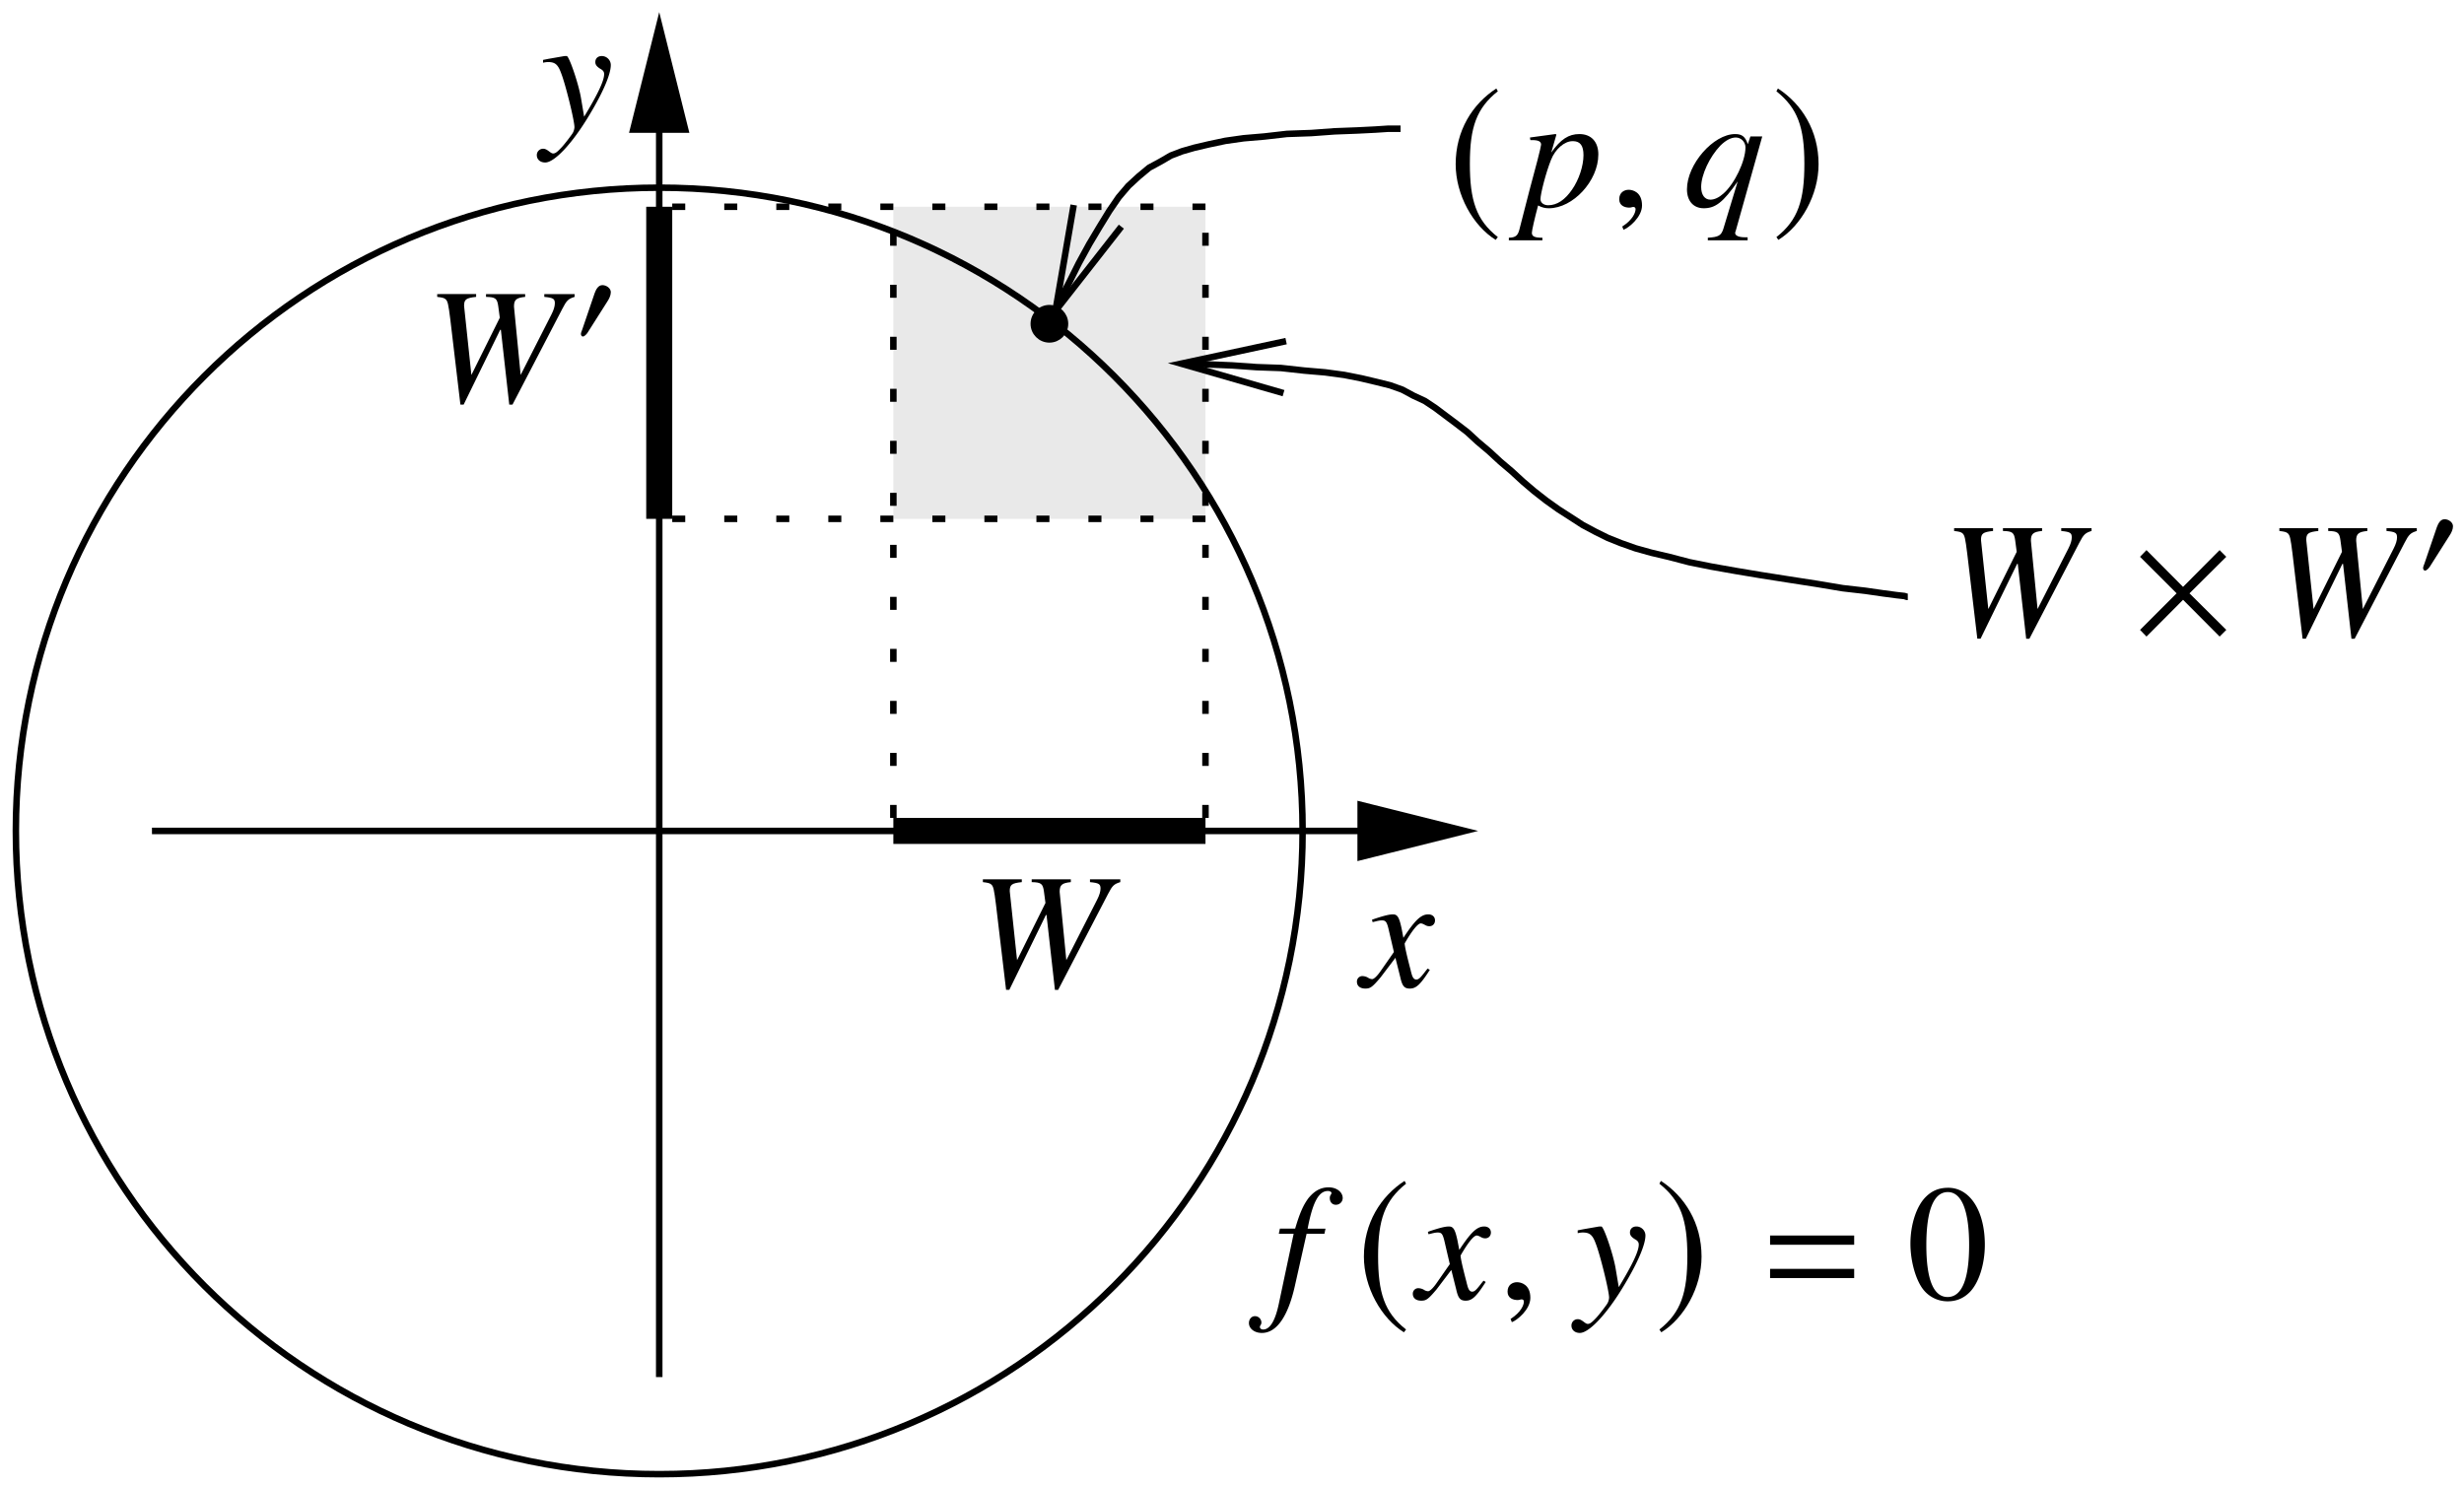 <svg xmlns="http://www.w3.org/2000/svg" xmlns:xlink="http://www.w3.org/1999/xlink" width="179pt" height="144" viewBox="0 0 179 108"><defs><symbol overflow="visible" id="j"><path style="stroke:none" d="M5.063-7.328c0-.438-.438-.781-1.016-.781-.578 0-1.031.25-1.469.78-.36.485-.625 1.048-.969 2.22H.5l-.078.375H1.5L.437.28C.172 1.578-.219 2.22-.718 2.22c-.14 0-.234-.078-.234-.188 0-.047.015-.078.047-.125a.344.344 0 0 0 .062-.203.467.467 0 0 0-.469-.453c-.25 0-.437.219-.437.5 0 .406.406.719.938.719 1.062 0 1.89-1.172 2.39-3.375l.86-3.828h1.296l.079-.375H2.516C2.875-7 3.312-7.844 3.984-7.844c.157 0 .266.063.266.157 0 0-.016.062-.047.109a.393.393 0 0 0-.078.25c0 .281.172.484.438.484a.49.49 0 0 0 .5-.484zm0 0"/></symbol><symbol overflow="visible" id="l"><path style="stroke:none" d="m4.969-1.234-.157-.094c-.109.125-.156.187-.265.328-.281.36-.406.469-.563.469-.171 0-.28-.156-.359-.485a1.405 1.405 0 0 1-.047-.187c-.297-1.125-.437-1.766-.437-1.953.53-.922.953-1.453 1.171-1.453.079 0 .188.046.297.109.141.078.22.094.329.094.234 0 .406-.172.406-.422 0-.266-.203-.438-.485-.438-.53 0-.968.422-1.812 1.704l-.125-.657c-.172-.812-.297-1.047-.625-1.047-.281 0-.656.094-1.406.344l-.125.047.046.172.204-.047c.234-.063.375-.078.468-.078.297 0 .375.11.532.828l.343 1.469-.968 1.39c-.25.36-.485.579-.61.579a.58.58 0 0 1-.312-.11.875.875 0 0 0-.39-.11.394.394 0 0 0-.407.407c0 .313.234.5.61.5.359 0 .5-.094 1.109-.813l1.078-1.421.36 1.437c.14.625.296.797.687.797.453 0 .765-.281 1.453-1.36zm0 0"/></symbol><symbol overflow="visible" id="m"><path style="stroke:none" d="M2.328-.078c0-.985-.687-1.14-.969-1.14-.296 0-.687.171-.687.687 0 .484.422.61.734.61.094 0 .14-.017.188-.032.047-.016.078-.016.11-.016.077 0 .155.047.155.157 0 .234-.187.765-.968 1.265l.093.234c.36-.125 1.344-.906 1.344-1.765zm0 0"/></symbol><symbol overflow="visible" id="n"><path style="stroke:none" d="M5.094-4.61a.66.66 0 0 0-.657-.656c-.28 0-.468.172-.468.438 0 .187.094.312.328.469.234.125.312.234.312.406 0 .469-.421 1.39-1.453 3.094L2.922-2.25c-.188-1.063-.86-3.016-1.031-3.016h-.157l-1.171.204-.391.078v.203c.156-.032.25-.047.375-.047.484 0 .703.172.922.766.328.812.984 3.484.984 3.968a.982.982 0 0 1-.125.422c-.094.156-.625.86-.844 1.078-.28.297-.421.407-.578.407-.078 0-.156-.047-.281-.141-.188-.14-.297-.203-.453-.203a.457.457 0 0 0-.453.468c0 .313.25.532.61.532C1 2.469 2.296 1.094 3.53-.97c1-1.656 1.563-2.969 1.563-3.64zm0 0"/></symbol><symbol overflow="visible" id="r"><path style="stroke:none" d="M10.828-7.61v-.202H8.625v.203c.656.062.766.14.766.468 0 .204-.079.485-.25.813l-2.235 4.39-.468-4.796-.016-.172c0-.5.172-.64.812-.703v-.204H4.391v.204c.687.015.812.109.89.687l.11.828-2.063 4.157-.515-4.86-.016-.156c0-.469.14-.578.875-.656v-.204H.844v.204c.39.046.5.078.61.171.155.141.202.344.343 1.47L2.53.218h.235L5.422-5.22h.047l.61 5.44h.234l3.625-6.97c.312-.61.437-.719.89-.86zm0 0"/></symbol><symbol overflow="visible" id="u"><path style="stroke:none" d="M5.61-3.781c0-.922-.516-1.485-1.376-1.485-.78 0-1.359.375-2.046 1.344l.374-1.297s-.03-.047-.062-.047h-.016l-1.843.25.03.188c.36 0 .782 0 .782.328 0 .14-.422 1.781-.86 3.375l-.687 2.672c-.125.562-.281.703-.797.719v.187h2.438v-.187c-.563 0-.766-.094-.766-.36 0-.156.203-1.062.453-1.984.297.156.516.203.782.203 1.75 0 3.593-1.984 3.593-3.906zm-1.079.047c0 .78-.328 1.78-.828 2.5-.515.75-1.094 1.14-1.734 1.14-.328 0-.563-.187-.563-.437 0-.406.407-1.969.766-2.86.312-.796.984-1.359 1.562-1.359h.063c.5.016.734.328.734 1.016zm0 0"/></symbol><symbol overflow="visible" id="v"><path style="stroke:none" d="M4.703 2.453v-.219H4.5c-.453 0-.688-.125-.703-.296 0-.032 0-.079.047-.188l1.922-6.844h-.86l-.187.563c-.188-.547-.422-.735-.922-.735-1.578 0-3.5 2.188-3.5 4.016C.297-.406.766.125 1.516.125c.843 0 1.406-.422 2.468-1.953L2.938 1.625c-.157.484-.344.594-1.126.64v.188zm-.156-6.75c0 1-.797 2.656-1.61 3.36-.312.28-.64.437-.937.437-.422 0-.672-.36-.672-.922 0-.89.625-2.203 1.39-3 .376-.375.766-.594 1.126-.594.39 0 .703.329.703.72zm0 0"/></symbol><symbol overflow="visible" id="k"><path style="stroke:none" d="M3.531-8.578C1.797-7.453.578-5.516.578-3.078c0 2.234 1.266 4.484 2.906 5.5l.157-.203C2.062.984 1.609-.47 1.609-3.11c0-2.657.485-4.032 2.032-5.266zm0 0"/></symbol><symbol overflow="visible" id="o"><path style="stroke:none" d="m.453-8.578-.11.203c1.548 1.234 2.032 2.61 2.032 5.266 0 2.64-.453 4.093-2.031 5.328l.14.203c1.657-1.016 2.922-3.266 2.922-5.5 0-2.438-1.219-4.375-2.953-5.5zm0 0"/></symbol><symbol overflow="visible" id="s"><path style="stroke:none" d="M6.938-.422 4.265-3.078l2.671-2.656-.484-.485-2.656 2.672L1.14-6.219l-.47.485 2.657 2.656L.672-.422l.469.484 2.656-2.671L6.453.062zm0 0"/></symbol><symbol overflow="visible" id="p"><path style="stroke:none" d="M6.594-3.938v-.671H.484v.671zm0 2.422v-.671H.484v.671zm0 0"/></symbol><symbol overflow="visible" id="q"><path style="stroke:none" d="M5.688-3.938c0-2.453-1.079-4.14-2.657-4.14-.656 0-1.156.203-1.594.625C.735-6.797.282-5.422.282-4.016c0 1.297.406 2.704.969 3.375a2.241 2.241 0 0 0 1.734.813c.61 0 1.125-.203 1.563-.625.687-.656 1.14-2.047 1.14-3.485zm-1.141.016c0 2.5-.531 3.781-1.563 3.781-1.03 0-1.546-1.28-1.546-3.765 0-2.531.53-3.86 1.562-3.86 1 0 1.547 1.344 1.547 3.844zm0 0"/></symbol><symbol overflow="visible" id="t"><path style="stroke:none" d="M2.61-3.61c0-.296-.329-.515-.61-.515-.313 0-.469.328-.563.578L.531-.89C.5-.812.437-.656.437-.578c0 .078.047.187.141.187.125 0 .281-.187.344-.28l1.437-2.266c.125-.188.25-.438.25-.672zm0 0"/></symbol><clipPath id="a"><path d="M84 26h55v18H84zm0 0"/></clipPath><clipPath id="b"><path d="M.629 107.55h142v-109h-142zM84.297 26.8v-.882l9.133-1.133-7.621 1.637 7.433 2.144zm0 0"/></clipPath><clipPath id="c"><path d="M76 9h26v15H76zm0 0"/></clipPath><clipPath id="d"><path d="M.629 107.55h142v-109h-142zm75.793-83.456-.754-.38L78 14.895l-1.324 7.688 4.785-6.113zm0 0"/></clipPath><clipPath id="e"><path d="M.629 6H102v101.55H.629zm0 0"/></clipPath><clipPath id="f"><path d="M47 0h2v101h-2zm0 0"/></clipPath><clipPath id="g"><path d="M.629 107.55h142v-109h-142zM47.449.407h.883l1.445 9.008H46zm0 0"/></clipPath><clipPath id="h"><path d="M10 60h98v1H10zm0 0"/></clipPath><clipPath id="i"><path d="M.629 107.55h142v-109h-142zm107.226-47.616v.882l-9.007 1.45v-3.782zm0 0"/></clipPath></defs><path style="fill:none;stroke-width:18.897;stroke-linecap:butt;stroke-linejoin:miter;stroke:#000;stroke-opacity:1;stroke-miterlimit:10" d="M642.694 471.74h226.758M472.616 925.256V698.498" transform="matrix(.1 0 0 -.1 .629 107.549)"/><path style="stroke:none;fill-rule:evenodd;fill:#e9e9e9;fill-opacity:1" d="M64.898 37.7h22.676V15.022H64.898zm0 0"/><g clip-path="url(#a)"><g clip-path="url(#b)" clip-rule="evenodd"><path style="fill:none;stroke-width:4.724;stroke-linecap:butt;stroke-linejoin:bevel;stroke:#000;stroke-opacity:1;stroke-miterlimit:10" d="M1379.648 641.818h-.625l-1.875.625-5.665.625-9.453 1.25-13.242 1.914-16.367 1.875-18.906 3.164-20.157 3.125-20.156 3.164-18.906 3.164-17.617 3.125-15.742 3.164-14.493 3.79-13.242 3.125-11.328 3.164-10.703 3.789-9.453 3.789-8.828 4.375-9.453 5.039-8.79 5.703-8.828 5.664-8.828 6.289-8.828 6.914-8.164 6.953-8.203 7.54-8.203 6.952-8.164 7.54-8.203 6.913-7.54 6.954-8.203 6.289-7.578 5.664-7.539 5.664-7.578 5.039-8.164 3.789-8.203 4.414-8.828 3.164-10.078 2.5-10.703 2.54-12.579 2.5-13.867 1.874-15.117 1.29-16.992 1.874-17.656.625-17.618 1.25-15.78.664-13.829.625-18.281.625" transform="matrix(.1 0 0 -.1 .629 107.549)"/></g></g><path style="fill:none;stroke-width:4.724;stroke-linecap:butt;stroke-linejoin:miter;stroke:#000;stroke-opacity:1;stroke-miterlimit:10" d="m926.132 789.826-74.336 21.445 76.21 16.367" transform="matrix(.1 0 0 -.1 .629 107.549)"/><g clip-path="url(#c)"><g clip-path="url(#d)" clip-rule="evenodd"><path style="fill:none;stroke-width:4.724;stroke-linecap:butt;stroke-linejoin:bevel;stroke:#000;stroke-opacity:1;stroke-miterlimit:10" d="M1011.17 981.974h-8.827l-9.453-.625-13.203-.664-16.407-.625-16.992-1.25-17.656-.625-16.367-1.875-15.117-1.289-13.204-1.875-11.992-2.539-10.703-2.5-8.828-2.539-8.164-3.125-7.578-4.414-8.164-4.414-7.578-6.29-7.54-6.952-6.953-8.164-6.914-10.078-6.953-11.328-7.539-12.618-7.578-13.867-6.914-13.828-6.29-11.992-8.202-18.281" transform="matrix(.1 0 0 -.1 .629 107.549)"/></g></g><path style="fill:none;stroke-width:4.724;stroke-linecap:butt;stroke-linejoin:miter;stroke:#000;stroke-opacity:1;stroke-miterlimit:10" d="m808.32 910.803-47.852-61.133 13.242 76.875" transform="matrix(.1 0 0 -.1 .629 107.549)"/><g clip-path="url(#e)"><path style="fill:none;stroke-width:4.724;stroke-linecap:butt;stroke-linejoin:miter;stroke:#000;stroke-opacity:1;stroke-miterlimit:10" d="M940 471.74C940 213.615 730.74 4.357 472.615 4.357S5.233 213.615 5.233 471.74s209.258 467.383 467.383 467.383S940 729.865 940 471.74zm0 0" transform="matrix(.1 0 0 -.1 .629 107.549)"/></g><path style="stroke:none;fill-rule:evenodd;fill:#000;fill-opacity:1" d="M77.367 23.527a1.134 1.134 0 1 1-2.267-.001 1.134 1.134 0 0 1 2.267.001"/><path style="fill:none;stroke-width:4.724;stroke-linecap:butt;stroke-linejoin:miter;stroke:#000;stroke-opacity:1;stroke-miterlimit:10" d="M767.382 840.217c0-6.25-5.078-11.329-11.328-11.329-6.25 0-11.328 5.079-11.328 11.329 0 6.289 5.078 11.367 11.328 11.367 6.25 0 11.328-5.078 11.328-11.367zm0 0" transform="matrix(.1 0 0 -.1 .629 107.549)"/><g clip-path="url(#f)"><g clip-path="url(#g)" clip-rule="evenodd"><path style="fill:none;stroke-width:4.724;stroke-linecap:butt;stroke-linejoin:miter;stroke:#000;stroke-opacity:1;stroke-miterlimit:10" d="M472.616 74.904v992.11" transform="matrix(.1 0 0 -.1 .629 107.549)"/></g></g><path style="fill-rule:evenodd;fill:#000;fill-opacity:1;stroke-width:4.724;stroke-linecap:butt;stroke-linejoin:miter;stroke:#000;stroke-opacity:1;stroke-miterlimit:10" d="m491.483 981.35-18.867 75.585-18.906-75.586zm0 0" transform="matrix(.1 0 0 -.1 .629 107.549)"/><g clip-path="url(#h)"><g clip-path="url(#i)" clip-rule="evenodd"><path style="fill:none;stroke-width:4.724;stroke-linecap:butt;stroke-linejoin:miter;stroke:#000;stroke-opacity:1;stroke-miterlimit:10" d="M104.1 471.74h963.75" transform="matrix(.1 0 0 -.1 .629 107.549)"/></g></g><path style="fill-rule:evenodd;fill:#000;fill-opacity:1;stroke-width:4.724;stroke-linecap:butt;stroke-linejoin:miter;stroke:#000;stroke-opacity:1;stroke-miterlimit:10" d="m982.187 452.834 75.586 18.906-75.586 18.906zm0 0" transform="matrix(.1 0 0 -.1 .629 107.549)"/><path style="fill:none;stroke-width:4.724;stroke-linecap:butt;stroke-linejoin:miter;stroke:#000;stroke-opacity:1;stroke-dasharray:9.448,28.346;stroke-dashoffset:28.346;stroke-miterlimit:10" d="M642.694 471.74v453.516M869.452 471.74v453.516m-396.836 0h396.836M472.616 698.498h396.836" transform="matrix(.1 0 0 -.1 .629 107.549)"/><use xlink:href="#j" x="92.479" y="94.382" style="fill:#000;fill-opacity:1"/><use xlink:href="#k" x="98.504" y="94.382" style="fill:#000;fill-opacity:1"/><use xlink:href="#l" x="102.964" y="94.382" style="fill:#000;fill-opacity:1"/><use xlink:href="#m" x="108.846" y="94.382" style="fill:#000;fill-opacity:1"/><use xlink:href="#n" x="114.441" y="94.382" style="fill:#000;fill-opacity:1"/><use xlink:href="#o" x="120.205" y="94.382" style="fill:#000;fill-opacity:1"/><use xlink:href="#p" x="128.105" y="94.382" style="fill:#000;fill-opacity:1"/><use xlink:href="#q" x="138.503" y="94.382" style="fill:#000;fill-opacity:1"/><use xlink:href="#l" x="98.903" y="71.704" style="fill:#000;fill-opacity:1"/><use xlink:href="#n" x="39.279" y="9.338" style="fill:#000;fill-opacity:1"/><use xlink:href="#r" x="70.558" y="71.704" style="fill:#000;fill-opacity:1"/><use xlink:href="#r" x="141.115" y="46.19" style="fill:#000;fill-opacity:1"/><use xlink:href="#s" x="154.794" y="46.19" style="fill:#000;fill-opacity:1"/><use xlink:href="#r" x="164.744" y="46.19" style="fill:#000;fill-opacity:1"/><use xlink:href="#t" x="175.591" y="41.851" style="fill:#000;fill-opacity:1"/><use xlink:href="#k" x="105.171" y="15.007" style="fill:#000;fill-opacity:1"/><use xlink:href="#u" x="110.503" y="15.007" style="fill:#000;fill-opacity:1"/><use xlink:href="#m" x="116.959" y="15.007" style="fill:#000;fill-opacity:1"/><use xlink:href="#v" x="122.255" y="15.007" style="fill:#000;fill-opacity:1"/><use xlink:href="#o" x="128.706" y="15.007" style="fill:#000;fill-opacity:1"/><use xlink:href="#r" x="30.917" y="29.181" style="fill:#000;fill-opacity:1"/><use xlink:href="#t" x="41.764" y="24.842" style="fill:#000;fill-opacity:1"/></svg>
